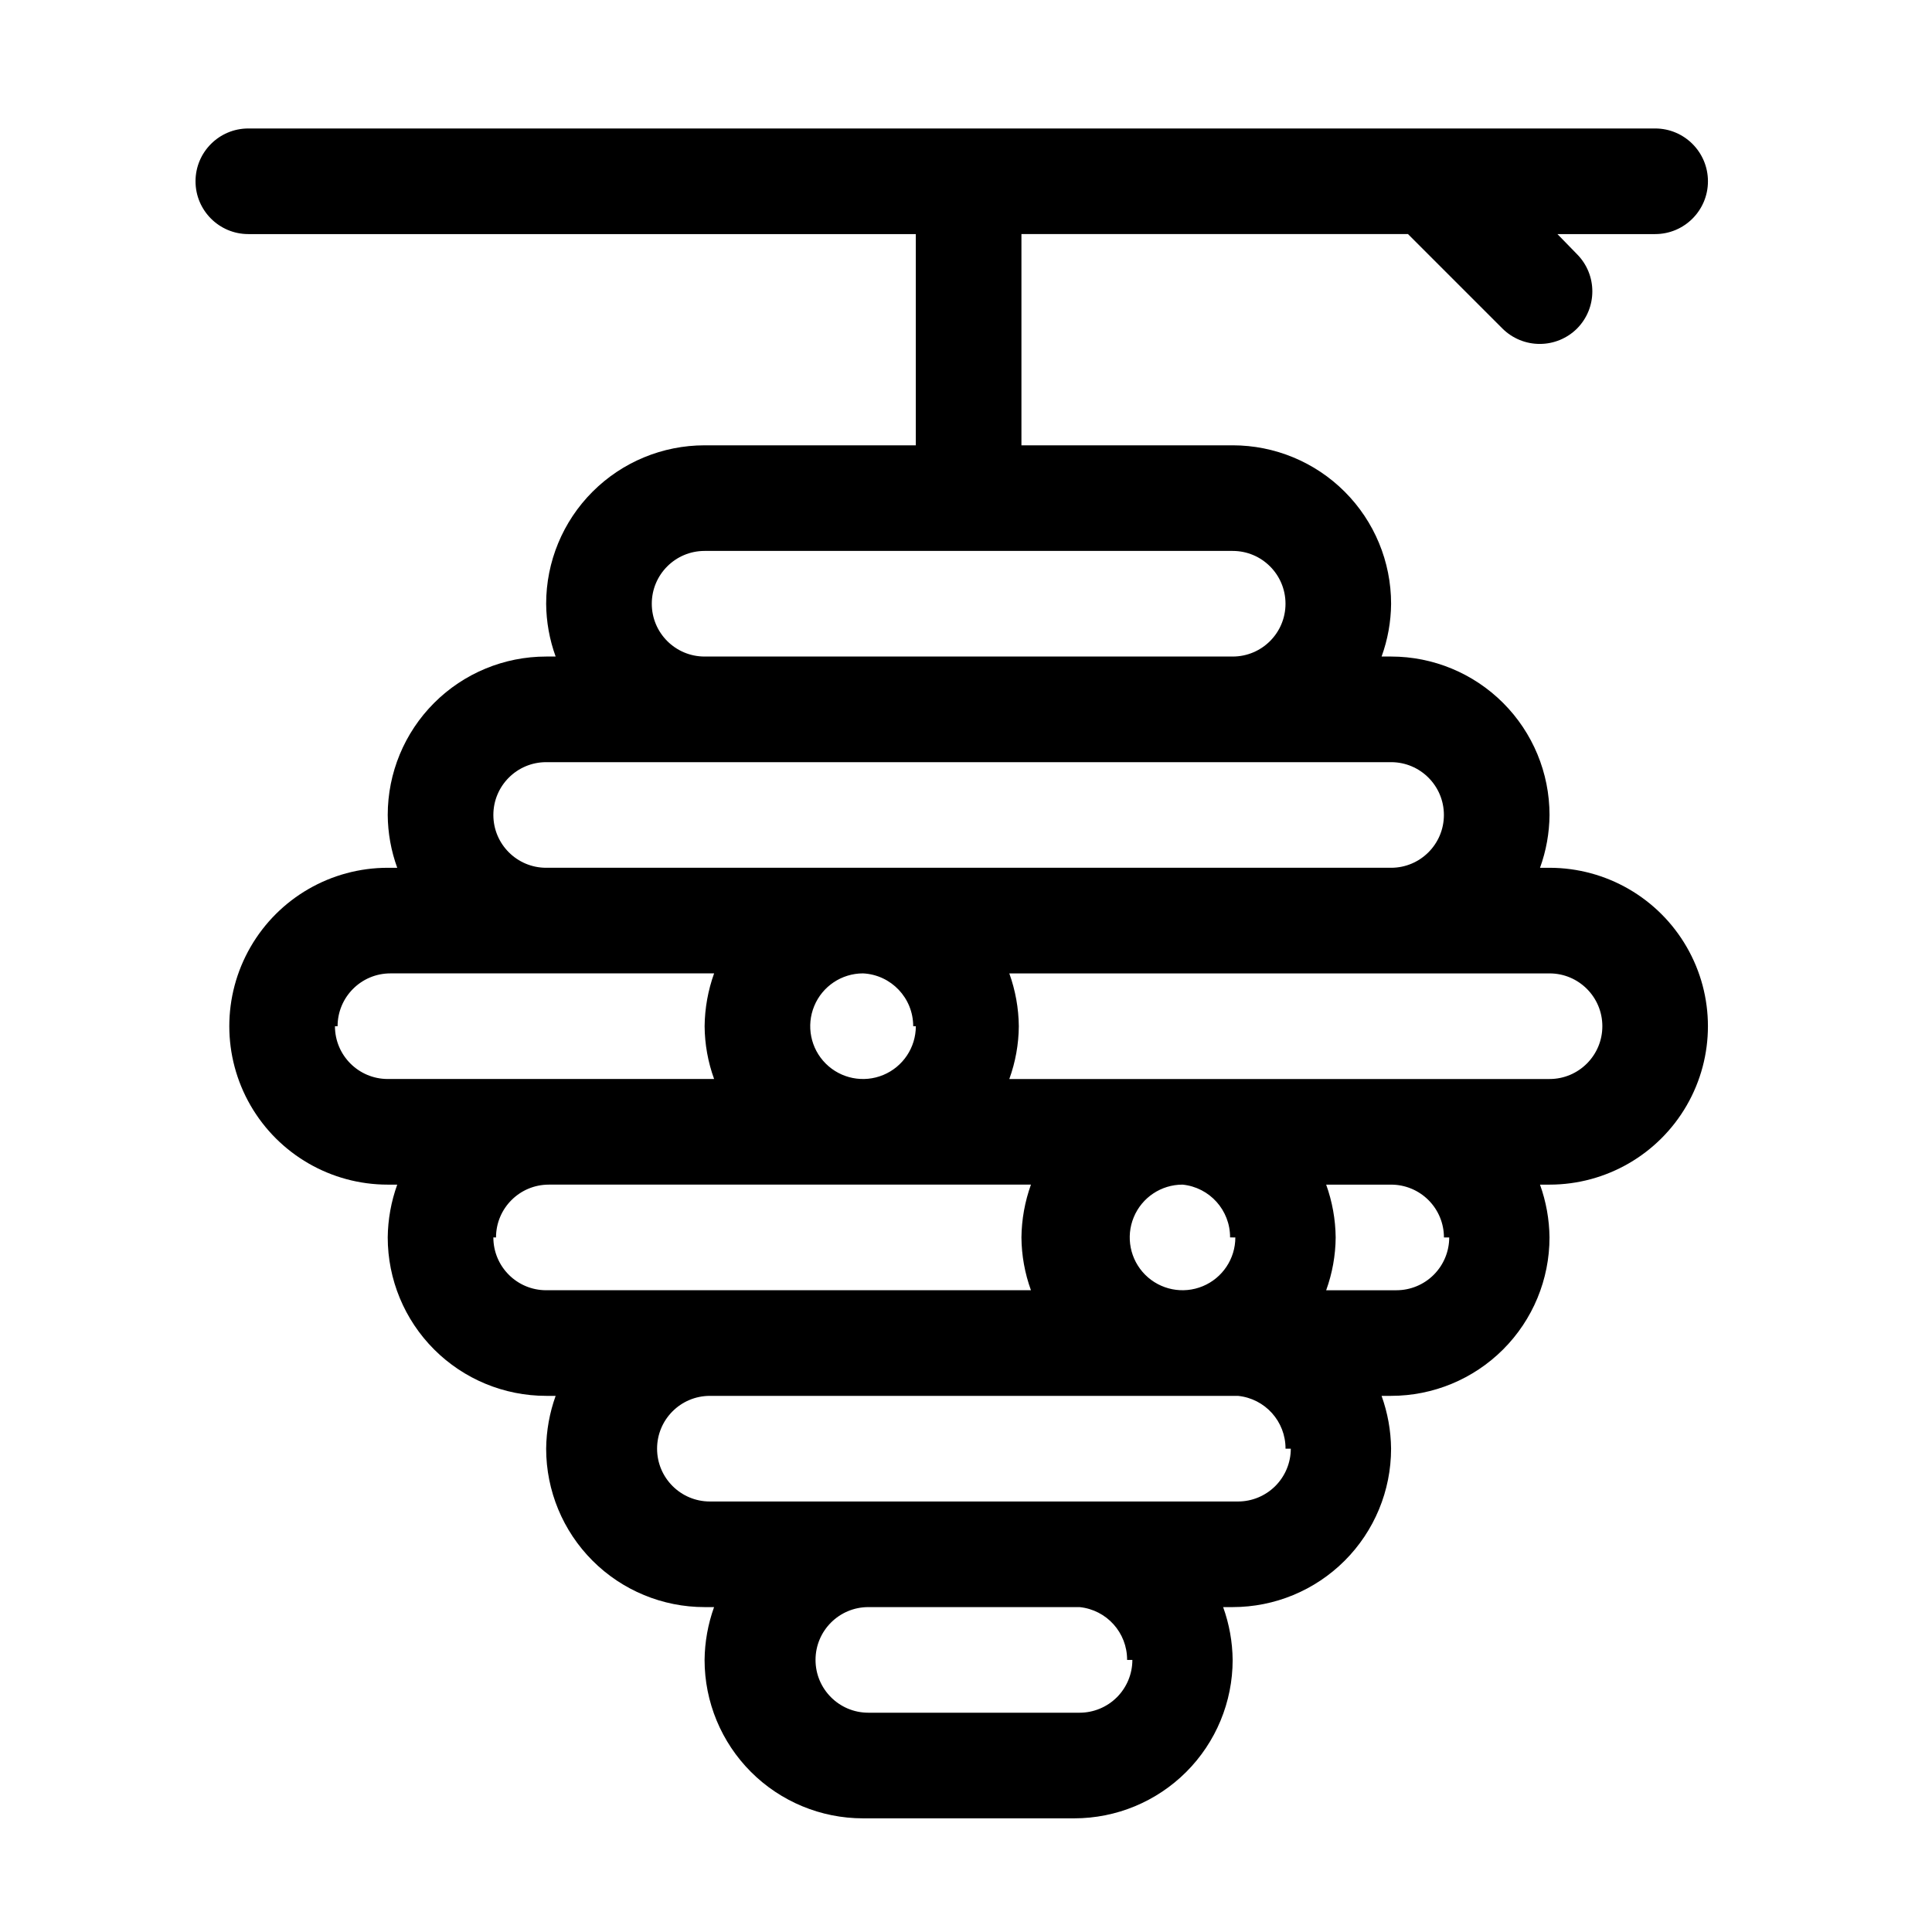 <?xml version="1.0" encoding="UTF-8"?>
<!-- Uploaded to: ICON Repo, www.svgrepo.com, Generator: ICON Repo Mixer Tools -->
<svg fill="#000000" width="800px" height="800px" version="1.1" viewBox="144 144 512 512" xmlns="http://www.w3.org/2000/svg">
 <path d="m554.64 373.97h-2.519c1.629-4.488 2.481-9.223 2.519-13.996 0-11.133-4.426-21.812-12.297-29.688-7.875-7.871-18.555-12.297-29.688-12.297h-2.519c1.629-4.488 2.481-9.219 2.519-13.992 0-11.137-4.422-21.816-12.297-29.688-7.875-7.875-18.551-12.297-29.688-12.297h-55.98v-55.98h102.44l25.051 25.051c2.641 2.621 6.219 4.082 9.938 4.059 3.672-0.016 7.191-1.473 9.797-4.059 5.426-5.457 5.426-14.273 0-19.73l-5.18-5.316h25.891v-0.004c7.731 0 13.996-6.266 13.996-13.992 0-7.731-6.266-13.996-13.996-13.996h-372.82c-7.727 0-13.992 6.266-13.992 13.996 0 7.727 6.266 13.992 13.992 13.992h176.89v55.98h-55.98 0.004c-11.137 0-21.816 4.422-29.688 12.297-7.875 7.871-12.297 18.551-12.297 29.688 0.035 4.773 0.887 9.504 2.516 13.992h-2.519 0.004c-11.137 0-21.816 4.426-29.688 12.297-7.875 7.875-12.297 18.555-12.297 29.688 0.035 4.773 0.887 9.508 2.519 13.996h-2.519c-15 0-28.859 8-36.359 20.992-7.5 12.988-7.5 28.992 0 41.984 7.5 12.988 21.359 20.992 36.359 20.992h2.519c-1.617 4.492-2.469 9.223-2.519 13.992 0 11.137 4.422 21.816 12.297 29.688 7.871 7.875 18.551 12.297 29.688 12.297h2.519-0.004c-1.613 4.492-2.465 9.223-2.516 13.996 0 11.137 4.422 21.812 12.297 29.688 7.871 7.875 18.551 12.297 29.688 12.297h2.519-0.004c-1.613 4.492-2.465 9.223-2.516 13.996 0 11.133 4.422 21.812 12.297 29.688 7.871 7.871 18.551 12.297 29.684 12.297h55.98c11.137 0 21.812-4.426 29.688-12.297 7.875-7.875 12.297-18.555 12.297-29.688-0.051-4.773-0.902-9.504-2.519-13.996h2.519c11.137 0 21.812-4.422 29.688-12.297s12.297-18.551 12.297-29.688c-0.051-4.773-0.902-9.504-2.519-13.996h2.519c11.133 0 21.812-4.422 29.688-12.297 7.871-7.871 12.297-18.551 12.297-29.688-0.051-4.769-0.902-9.5-2.519-13.992h2.519c15 0 28.859-8.004 36.359-20.992 7.5-12.992 7.5-28.996 0-41.984-7.5-12.992-21.359-20.992-36.359-20.992zm-237.91-69.973c0-7.731 6.266-13.996 13.996-13.996h139.95c7.731 0 13.996 6.266 13.996 13.996 0 7.727-6.266 13.992-13.996 13.992h-139.95c-7.731 0-13.996-6.266-13.996-13.992zm-41.984 55.98v-0.004c0-7.727 6.266-13.992 13.996-13.992h223.91c7.731 0 13.996 6.266 13.996 13.992 0 7.731-6.266 13.996-13.996 13.996h-223.91c-7.731 0-13.996-6.266-13.996-13.996zm111.96 55.98v-0.004c0 5.66-3.41 10.762-8.641 12.93-5.227 2.164-11.246 0.969-15.25-3.035-4-4-5.199-10.02-3.031-15.25 2.164-5.231 7.266-8.641 12.926-8.641 7.457 0.375 13.305 6.531 13.297 13.996zm-153.24 0v-0.004c0-7.731 6.266-13.996 13.996-13.996h85.789-0.004c-1.613 4.492-2.465 9.223-2.516 13.996 0.035 4.773 0.887 9.508 2.516 13.992h-86.484c-7.731 0-13.996-6.266-13.996-13.992zm41.984 55.98v-0.008c0-7.727 6.266-13.992 13.996-13.992h127.77-0.004c-1.613 4.492-2.465 9.223-2.519 13.992 0.039 4.777 0.891 9.508 2.519 13.996h-128.47c-7.731 0-13.996-6.266-13.996-13.996zm195.93 0v-0.008c0 5.66-3.41 10.766-8.641 12.93-5.227 2.168-11.246 0.969-15.25-3.031-4-4.004-5.199-10.023-3.031-15.254 2.164-5.227 7.266-8.637 12.926-8.637 7.18 0.719 12.633 6.781 12.598 13.992zm-27.289 111.96v-0.004c0 3.711-1.477 7.269-4.098 9.895-2.625 2.625-6.188 4.098-9.898 4.098h-55.98 0.004c-7.731 0-13.996-6.266-13.996-13.992 0-7.731 6.266-13.996 13.996-13.996h55.98-0.004c7.18 0.723 12.633 6.781 12.598 13.996zm41.984-55.98v-0.004c0 3.711-1.477 7.269-4.098 9.895-2.625 2.625-6.188 4.102-9.898 4.102h-139.95c-7.731 0-13.996-6.266-13.996-13.996 0-7.731 6.266-13.996 13.996-13.996h139.95c7.18 0.723 12.633 6.781 12.598 13.996zm41.984-55.98v-0.004c0 3.715-1.477 7.273-4.102 9.898-2.621 2.625-6.184 4.098-9.895 4.098h-18.613c1.629-4.488 2.481-9.219 2.519-13.996-0.051-4.769-0.902-9.5-2.519-13.992h17.215c3.711 0 7.269 1.473 9.895 4.098s4.102 6.184 4.102 9.895zm27.988-41.984-144.57-0.004c1.629-4.484 2.484-9.219 2.519-13.992-0.051-4.773-0.902-9.504-2.519-13.996h143.17c7.727 0 13.992 6.266 13.992 13.996 0 7.727-6.266 13.992-13.992 13.992z"/>
</svg>